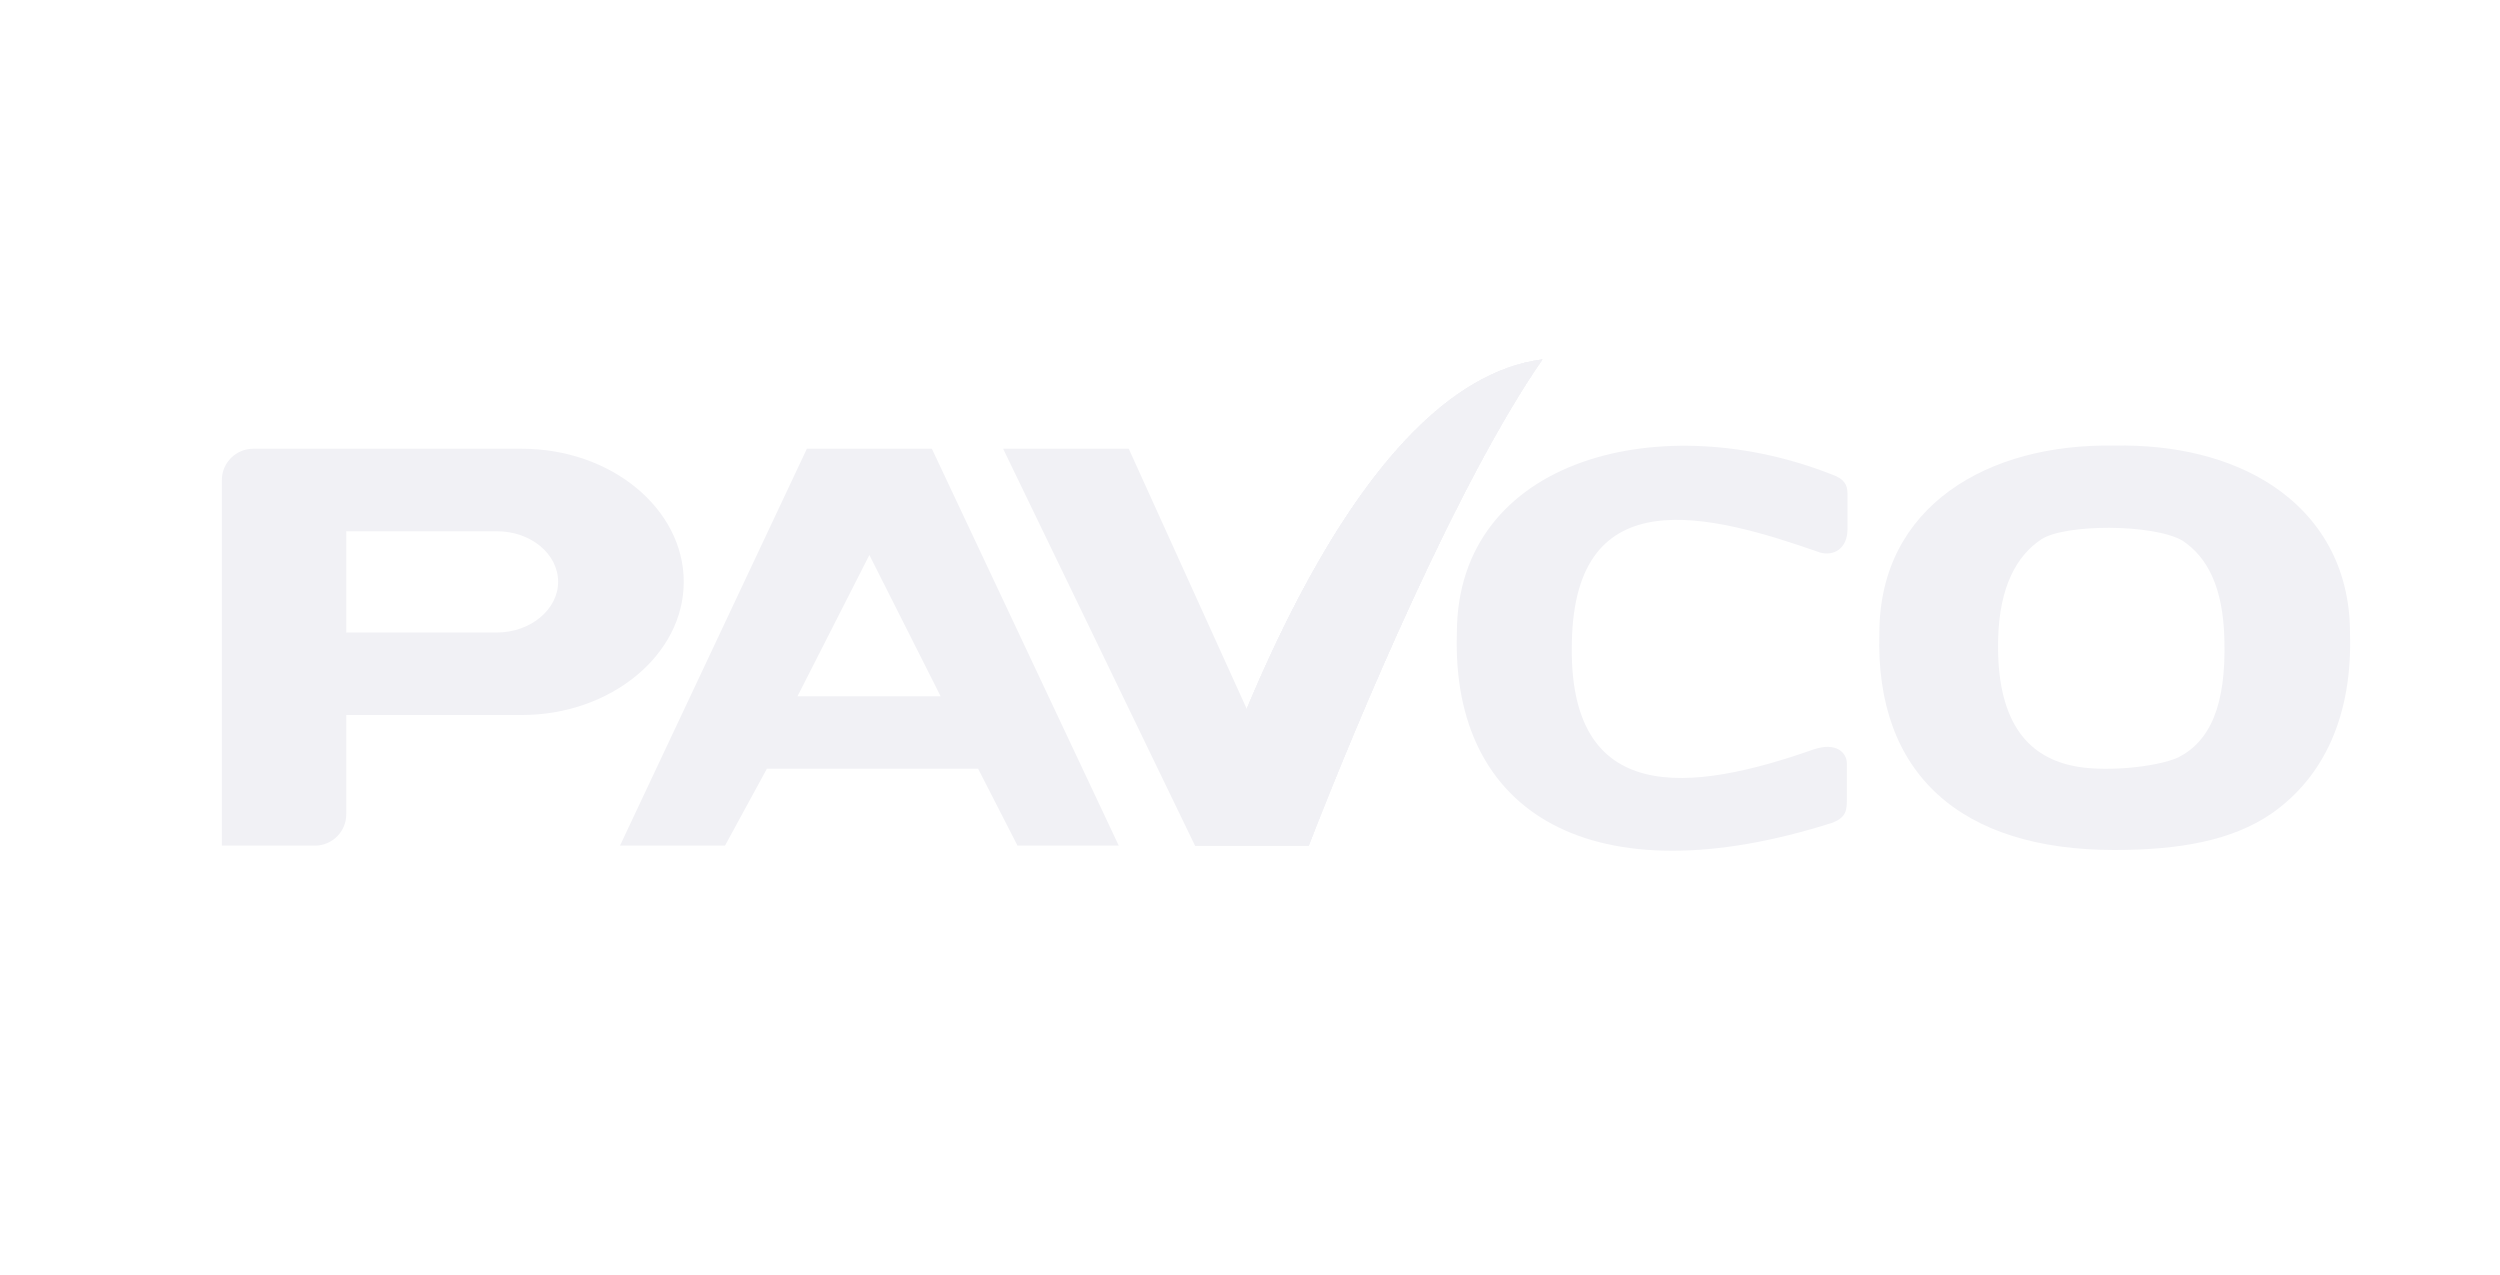 <svg xmlns="http://www.w3.org/2000/svg" xmlns:xlink="http://www.w3.org/1999/xlink" id="Capa_1" x="0px" y="0px" viewBox="0 0 400 204" style="enable-background:new 0 0 400 204;" xml:space="preserve"><style type="text/css">	.st0{clip-path:url(#SVGID_2_);}	.st1{fill-rule:evenodd;clip-rule:evenodd;fill:#F1F1F5;}	.st2{fill:#F1F1F5;}	.st3{clip-path:url(#SVGID_8_);}</style><g>	<g>		<defs>			<path id="SVGID_1_" d="M246.8,57.5c-13.5,19.5-29.2,56.7-37.4,77.8c-6.1,0-12.1,0-18.2,0C196.3,120.9,216.3,61.4,246.8,57.5    L246.8,57.5z"></path>		</defs>		<use xlink:href="#SVGID_1_" style="overflow:visible;fill-rule:evenodd;clip-rule:evenodd;fill:#F1F1F5;"></use>		<clipPath id="SVGID_2_">			<use xlink:href="#SVGID_1_" style="overflow:visible;"></use>		</clipPath>		<g class="st0">			<defs>				<rect id="SVGID_3_" x="191.2" y="57.5" width="55.6" height="77.8"></rect>			</defs>			<use xlink:href="#SVGID_3_" style="overflow:visible;fill:#F1F1F5;"></use>			<clipPath id="SVGID_4_">				<use xlink:href="#SVGID_3_" style="overflow:visible;"></use>			</clipPath>			<g style="clip-path:url(#SVGID_4_);">									<image style="overflow:visible;" width="204" height="281" transform="matrix(0.281 0 0 -0.281 190.462 135.871)">				</image>			</g>		</g>		<g class="st0">			<defs>				<rect id="SVGID_5_" x="191.2" y="57.5" width="55.6" height="77.8"></rect>			</defs>			<use xlink:href="#SVGID_5_" style="overflow:visible;fill:#F1F1F5;"></use>			<clipPath id="SVGID_6_">				<use xlink:href="#SVGID_5_" style="overflow:visible;"></use>			</clipPath>		</g>	</g>	<path class="st1" d="M35.5,135.3h14.9c2.7,0,5-2.2,5-5v-15.9h28.1c14.2,0,25.9-9.6,25.9-21.3l0,0c0-11.7-11.6-21.3-25.9-21.3H53.4  v0H40.5c-2.7,0-5,2.2-5,5V135.3L35.5,135.3z M55.4,85h24.1c5.4,0,9.8,3.6,9.8,8.1l0,0c0,4.4-4.4,8.1-9.8,8.1H55.4V85L55.4,85z"></path>	<path class="st1" d="M99.2,135.3h16.8l6.7-12.3h33.8l6.3,12.3H179l-29.9-63.5h-20L99.2,135.3L99.2,135.3z M139.1,88.8l11.4,22.6  h-22.9L139.1,88.8L139.1,88.8z"></path>	<polygon class="st1" points="180.6,71.8 160.5,71.8 191.2,135.3 209.4,135.3  "></polygon>	<path class="st1" d="M295.6,79.2v5.4c0,3.3-2.3,4.4-4.4,3.8c-17.7-6.2-39.2-11.9-39.7,14.3c-0.7,26.5,19.1,24.1,38.7,17.2  c3.6-1.2,5.3,0.5,5.3,2.3v5.5c0,2-0.1,3-2.2,3.9c-38.5,12.3-61.1-1.4-60.2-30.3c0-28.1,33-36.4,60.7-25.1  C295.5,77,295.6,78.1,295.6,79.2L295.6,79.2z"></path>	<path class="st1" d="M326.6,86.3c3.8-2.5,17.9-2.5,22.6,0.2c3.9,2.6,6.5,7.3,6.7,15.8c0.3,10.6-2.3,16.3-7.4,18.9  c-3.6,1.6-12.2,2.4-17,1.3c-7.3-1.6-12.1-7.3-11.8-20.2C319.9,93.8,322.7,88.9,326.6,86.3L326.6,86.3z M338.3,136  c10.4,0,18.8-1.5,25.1-5.8c8.5-5.9,13-15.8,12.6-28.9c0-10.7-4.9-18.6-12.4-23.6c-6.8-4.5-15.7-6.6-25.3-6.4  c-20.1-0.4-37.6,9.6-37.6,30C300,123.9,313.8,136,338.3,136L338.3,136z"></path></g></svg>
